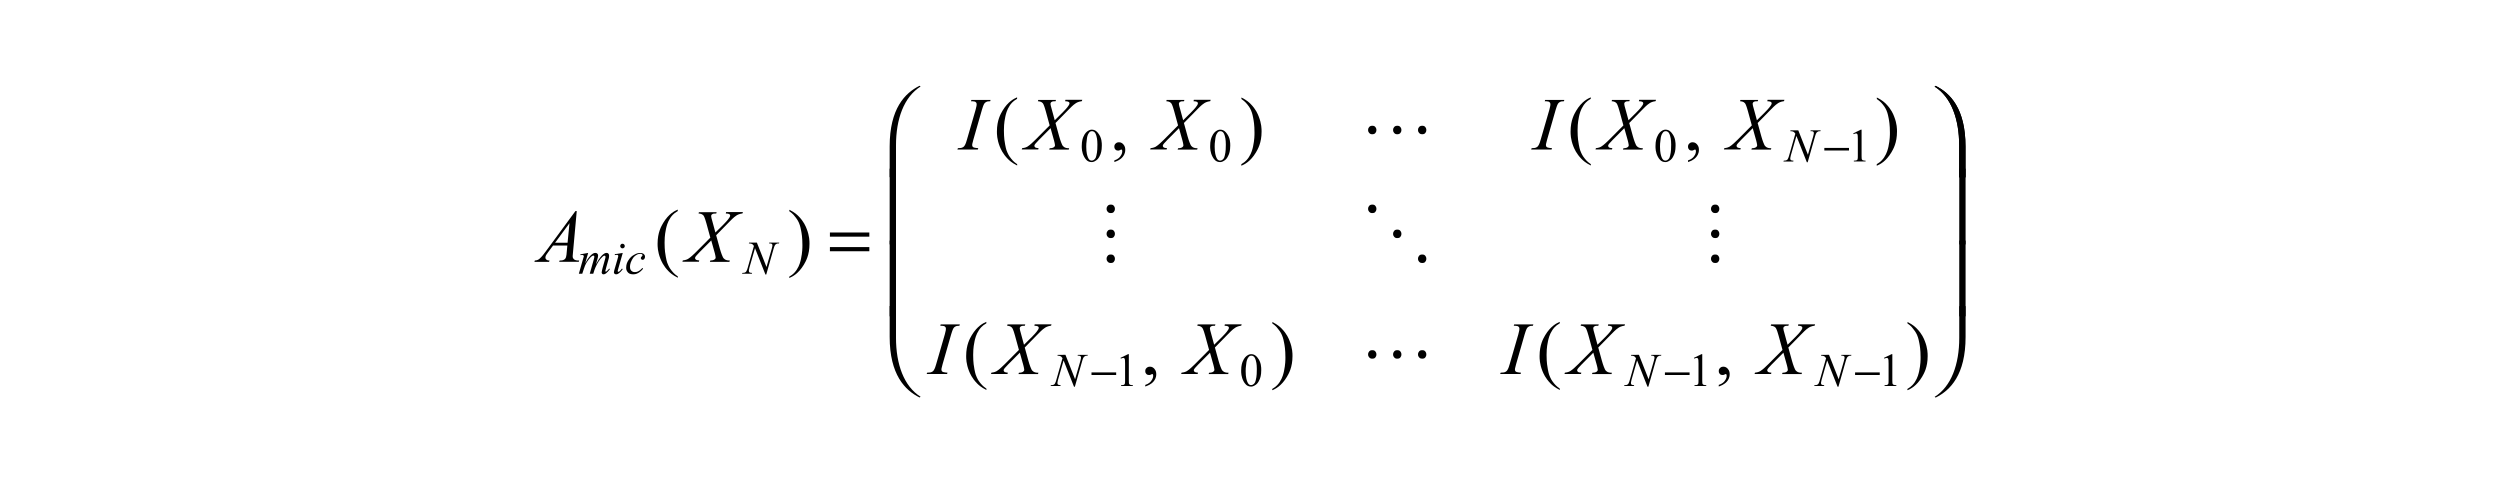 <?xml version="1.0" encoding="utf-8"?>
<!-- Generator: Adobe Illustrator 25.2.3, SVG Export Plug-In . SVG Version: 6.00 Build 0)  -->
<svg version="1.1" id="レイヤー_1" xmlns="http://www.w3.org/2000/svg" xmlns:xlink="http://www.w3.org/1999/xlink" x="0px"
	 y="0px" viewBox="0 0 300 58" style="enable-background:new 0 0 300 58;" xml:space="preserve">
<g>
	<path d="M68.34,26.78l-1.73,2.35h1.5L68.34,26.78z M69.21,25.32l-0.45,4.96c-0.04,0.35-0.04,0.42-0.04,0.46
		c0,0.18,0.04,0.24,0.07,0.27c0.08,0.13,0.18,0.17,0.23,0.19c0.14,0.06,0.37,0.06,0.48,0.06l-0.05,0.16H67.1l0.05-0.16h0.1
		c0.29,0,0.41-0.08,0.47-0.12c0.13-0.08,0.17-0.21,0.2-0.28c0.05-0.14,0.08-0.47,0.09-0.64l0.07-0.76h-1.71l-0.61,0.82
		c-0.21,0.28-0.24,0.36-0.26,0.4c-0.05,0.12-0.05,0.19-0.05,0.23c0,0.14,0.08,0.21,0.11,0.24c0.11,0.1,0.29,0.11,0.38,0.11
		l-0.05,0.16h-1.76l0.05-0.16c0.33-0.01,0.49-0.15,0.57-0.22c0.25-0.2,0.58-0.65,0.74-0.87l3.56-4.84H69.21z"/>
	<path d="M87.13,25.45h2.02l-0.05,0.16c-0.43,0.06-0.64,0.19-0.74,0.26c-0.32,0.2-0.68,0.59-0.87,0.78l-1.55,1.58l0.44,1.6
		c0.06,0.23,0.17,0.55,0.23,0.71c0.11,0.31,0.18,0.39,0.21,0.44c0.11,0.13,0.21,0.17,0.27,0.2c0.16,0.07,0.38,0.08,0.49,0.08
		l-0.05,0.16h-2.34l0.05-0.16c0.36-0.01,0.47-0.1,0.52-0.14c0.12-0.09,0.12-0.18,0.12-0.23c0-0.12-0.08-0.4-0.11-0.54l-0.42-1.5
		l-1.4,1.41c-0.41,0.42-0.46,0.51-0.49,0.55c-0.05,0.08-0.05,0.13-0.05,0.15c0,0.13,0.09,0.19,0.13,0.22
		c0.06,0.04,0.27,0.06,0.37,0.07l-0.04,0.16h-1.98l0.05-0.16c0.37-0.04,0.53-0.13,0.61-0.17c0.35-0.21,0.75-0.62,0.96-0.82
		l1.73-1.74l-0.47-1.72c-0.22-0.79-0.32-0.91-0.38-0.97c-0.16-0.18-0.43-0.2-0.56-0.21l0.04-0.16h2.13l-0.05,0.16
		c-0.29,0-0.36,0.02-0.4,0.04c-0.1,0.04-0.14,0.09-0.16,0.11c-0.05,0.08-0.05,0.14-0.05,0.17c0,0.11,0.07,0.36,0.11,0.49l0.4,1.47
		l0.94-0.93c0.55-0.55,0.69-0.78,0.76-0.89c0.07-0.12,0.07-0.18,0.07-0.21c0-0.1-0.06-0.14-0.08-0.16
		c-0.12-0.08-0.34-0.09-0.44-0.09L87.13,25.45z"/>
	<path d="M117.39,17.78l-0.05,0.16h-2.45l0.06-0.16c0.37-0.01,0.45-0.04,0.49-0.06c0.19-0.07,0.25-0.16,0.29-0.21
		c0.15-0.21,0.25-0.56,0.3-0.74l1.04-3.59c0.13-0.45,0.13-0.6,0.13-0.68c0-0.11-0.04-0.17-0.06-0.19c-0.06-0.08-0.13-0.11-0.17-0.12
		c-0.12-0.04-0.34-0.04-0.45-0.04l0.05-0.16h2.3l-0.05,0.16c-0.28,0-0.37,0.04-0.42,0.06c-0.2,0.09-0.27,0.2-0.3,0.25
		c-0.1,0.16-0.21,0.53-0.27,0.72l-1.03,3.59c-0.14,0.5-0.14,0.59-0.14,0.63c0,0.11,0.04,0.16,0.05,0.19
		c0.05,0.08,0.14,0.1,0.18,0.12C117.01,17.75,117.26,17.77,117.39,17.78z"/>
	<path d="M127.85,11.98h2.02l-0.05,0.16c-0.43,0.06-0.64,0.19-0.74,0.26c-0.32,0.2-0.68,0.59-0.87,0.78l-1.55,1.58l0.44,1.6
		c0.06,0.23,0.17,0.55,0.23,0.71c0.11,0.31,0.18,0.39,0.21,0.44c0.11,0.13,0.21,0.17,0.27,0.2c0.16,0.07,0.38,0.08,0.49,0.08
		l-0.05,0.16h-2.34l0.05-0.16c0.36-0.01,0.47-0.1,0.52-0.14c0.12-0.09,0.12-0.18,0.12-0.23c0-0.12-0.08-0.4-0.11-0.54l-0.42-1.5
		l-1.4,1.41c-0.41,0.42-0.46,0.51-0.49,0.55c-0.05,0.08-0.05,0.13-0.05,0.15c0,0.13,0.09,0.19,0.13,0.22
		c0.06,0.04,0.27,0.06,0.37,0.07l-0.04,0.16h-1.98l0.05-0.16c0.37-0.04,0.53-0.13,0.61-0.17c0.35-0.21,0.75-0.62,0.96-0.82
		l1.73-1.74l-0.47-1.72c-0.22-0.79-0.32-0.91-0.38-0.97c-0.16-0.18-0.43-0.2-0.56-0.21l0.04-0.16h2.13l-0.05,0.16
		c-0.29,0-0.36,0.02-0.4,0.04c-0.1,0.04-0.14,0.09-0.16,0.11c-0.05,0.08-0.05,0.14-0.05,0.17c0,0.11,0.07,0.36,0.11,0.49l0.4,1.47
		l0.94-0.93c0.55-0.55,0.69-0.78,0.76-0.89c0.07-0.12,0.07-0.18,0.07-0.21c0-0.1-0.06-0.14-0.08-0.16
		c-0.12-0.08-0.34-0.09-0.44-0.09L127.85,11.98z"/>
	<path d="M143.26,11.98h2.02l-0.05,0.16c-0.43,0.06-0.64,0.19-0.74,0.26c-0.32,0.2-0.68,0.59-0.87,0.78l-1.55,1.58l0.44,1.6
		c0.06,0.23,0.17,0.55,0.23,0.71c0.11,0.31,0.18,0.39,0.21,0.44c0.11,0.13,0.21,0.17,0.27,0.2c0.16,0.07,0.38,0.08,0.49,0.08
		l-0.05,0.16h-2.34l0.05-0.16c0.36-0.01,0.47-0.1,0.52-0.14c0.12-0.09,0.12-0.18,0.12-0.23c0-0.12-0.08-0.4-0.11-0.54l-0.42-1.5
		l-1.4,1.41c-0.41,0.42-0.46,0.51-0.49,0.55c-0.05,0.08-0.05,0.13-0.05,0.15c0,0.13,0.09,0.19,0.13,0.22
		c0.06,0.04,0.27,0.06,0.37,0.07l-0.04,0.16h-1.98l0.05-0.16c0.37-0.04,0.53-0.13,0.61-0.17c0.35-0.21,0.75-0.62,0.96-0.82
		l1.73-1.74l-0.47-1.72c-0.22-0.79-0.32-0.91-0.38-0.97c-0.16-0.18-0.43-0.2-0.56-0.21l0.04-0.16h2.13l-0.05,0.16
		c-0.29,0-0.36,0.02-0.4,0.04c-0.1,0.04-0.14,0.09-0.16,0.11c-0.05,0.08-0.05,0.14-0.05,0.17c0,0.11,0.07,0.36,0.11,0.49l0.4,1.47
		l0.94-0.93c0.55-0.55,0.69-0.78,0.76-0.89c0.07-0.12,0.07-0.18,0.07-0.21c0-0.1-0.06-0.14-0.08-0.16
		c-0.12-0.08-0.34-0.09-0.44-0.09L143.26,11.98z"/>
	<path d="M186.24,17.78l-0.05,0.16h-2.45l0.06-0.16c0.37-0.01,0.45-0.04,0.49-0.06c0.19-0.07,0.25-0.16,0.29-0.21
		c0.15-0.21,0.25-0.56,0.3-0.74l1.04-3.59c0.13-0.45,0.13-0.6,0.13-0.68c0-0.11-0.04-0.17-0.06-0.19c-0.06-0.08-0.13-0.11-0.17-0.12
		c-0.12-0.04-0.34-0.04-0.45-0.04l0.05-0.16h2.3l-0.05,0.16c-0.28,0-0.37,0.04-0.42,0.06c-0.2,0.09-0.27,0.2-0.3,0.25
		c-0.1,0.16-0.21,0.53-0.27,0.72l-1.03,3.59c-0.14,0.5-0.14,0.59-0.14,0.63c0,0.11,0.04,0.16,0.05,0.19
		c0.05,0.08,0.14,0.1,0.18,0.12C185.85,17.75,186.11,17.77,186.24,17.78z"/>
	<path d="M196.7,11.98h2.02l-0.05,0.16c-0.43,0.06-0.64,0.19-0.74,0.26c-0.32,0.2-0.68,0.59-0.87,0.78l-1.55,1.58l0.44,1.6
		c0.06,0.23,0.17,0.55,0.23,0.71c0.11,0.31,0.18,0.39,0.21,0.44c0.11,0.13,0.21,0.17,0.27,0.2c0.16,0.07,0.38,0.08,0.49,0.08
		l-0.05,0.16h-2.34l0.05-0.16c0.36-0.01,0.47-0.1,0.52-0.14c0.12-0.09,0.12-0.18,0.12-0.23c0-0.12-0.08-0.4-0.11-0.54l-0.42-1.5
		l-1.4,1.41c-0.41,0.42-0.46,0.51-0.49,0.55c-0.05,0.08-0.05,0.13-0.05,0.15c0,0.13,0.09,0.19,0.13,0.22
		c0.06,0.04,0.27,0.06,0.37,0.07l-0.04,0.16h-1.98l0.05-0.16c0.37-0.04,0.53-0.13,0.61-0.17c0.35-0.21,0.75-0.62,0.96-0.82
		l1.73-1.74l-0.47-1.72c-0.22-0.79-0.32-0.91-0.38-0.97c-0.16-0.18-0.43-0.2-0.56-0.21l0.04-0.16h2.13l-0.05,0.16
		c-0.29,0-0.36,0.02-0.4,0.04c-0.1,0.04-0.14,0.09-0.16,0.11c-0.05,0.08-0.05,0.14-0.05,0.17c0,0.11,0.07,0.36,0.11,0.49l0.4,1.47
		l0.94-0.93c0.55-0.55,0.69-0.78,0.76-0.89c0.07-0.12,0.07-0.18,0.07-0.21c0-0.1-0.06-0.14-0.08-0.16
		c-0.12-0.08-0.34-0.09-0.44-0.09L196.7,11.98z"/>
	<path d="M212.11,11.98h2.02l-0.05,0.16c-0.43,0.06-0.64,0.19-0.74,0.26c-0.32,0.2-0.68,0.59-0.87,0.78l-1.55,1.58l0.44,1.6
		c0.06,0.23,0.17,0.55,0.23,0.71c0.11,0.31,0.18,0.39,0.21,0.44c0.11,0.13,0.21,0.17,0.27,0.2c0.16,0.07,0.38,0.08,0.49,0.08
		l-0.05,0.16h-2.34l0.05-0.16c0.36-0.01,0.47-0.1,0.52-0.14c0.12-0.09,0.12-0.18,0.12-0.23c0-0.12-0.08-0.4-0.11-0.54l-0.42-1.5
		l-1.4,1.41c-0.41,0.42-0.46,0.51-0.49,0.55c-0.05,0.08-0.05,0.13-0.05,0.15c0,0.13,0.09,0.19,0.13,0.22
		c0.06,0.04,0.27,0.06,0.37,0.07l-0.04,0.16h-1.98l0.05-0.16c0.37-0.04,0.53-0.13,0.61-0.17c0.35-0.21,0.75-0.62,0.96-0.82
		l1.73-1.74l-0.47-1.72c-0.22-0.79-0.32-0.91-0.38-0.97c-0.16-0.18-0.43-0.2-0.56-0.21l0.04-0.16h2.13l-0.05,0.16
		c-0.29,0-0.36,0.02-0.4,0.04c-0.1,0.04-0.14,0.09-0.16,0.11c-0.05,0.08-0.05,0.14-0.05,0.17c0,0.11,0.07,0.36,0.11,0.49l0.4,1.47
		l0.94-0.93c0.55-0.55,0.69-0.78,0.76-0.89c0.07-0.12,0.07-0.18,0.07-0.21c0-0.1-0.06-0.14-0.08-0.16
		c-0.12-0.08-0.34-0.09-0.44-0.09L212.11,11.98z"/>
	<path d="M113.7,44.72l-0.05,0.16h-2.45l0.06-0.16c0.37-0.01,0.45-0.04,0.49-0.06c0.19-0.07,0.25-0.16,0.29-0.21
		c0.15-0.21,0.25-0.56,0.3-0.74l1.04-3.59c0.13-0.45,0.13-0.6,0.13-0.68c0-0.11-0.04-0.17-0.06-0.19c-0.06-0.08-0.13-0.11-0.17-0.12
		c-0.12-0.04-0.34-0.04-0.45-0.04l0.05-0.16h2.3l-0.05,0.16c-0.28,0-0.37,0.04-0.42,0.06c-0.2,0.09-0.27,0.2-0.3,0.25
		c-0.1,0.16-0.21,0.53-0.27,0.72l-1.03,3.59c-0.14,0.5-0.14,0.59-0.14,0.63c0,0.11,0.04,0.16,0.05,0.19
		c0.05,0.08,0.14,0.1,0.18,0.12C113.32,44.69,113.57,44.71,113.7,44.72z"/>
	<path d="M124.16,38.92h2.02l-0.05,0.16c-0.43,0.06-0.64,0.19-0.74,0.26c-0.32,0.2-0.68,0.59-0.87,0.78l-1.55,1.58l0.44,1.6
		c0.06,0.23,0.17,0.55,0.23,0.71c0.11,0.31,0.18,0.39,0.21,0.44c0.11,0.13,0.21,0.17,0.27,0.2c0.16,0.07,0.38,0.08,0.49,0.08
		l-0.05,0.16h-2.34l0.05-0.16c0.36-0.01,0.47-0.1,0.52-0.14c0.12-0.09,0.12-0.18,0.12-0.23c0-0.12-0.08-0.4-0.11-0.54l-0.42-1.5
		l-1.4,1.41c-0.41,0.42-0.46,0.51-0.49,0.55c-0.05,0.08-0.05,0.13-0.05,0.15c0,0.13,0.09,0.19,0.13,0.22
		c0.06,0.04,0.27,0.06,0.37,0.07l-0.04,0.16h-1.98l0.05-0.16c0.37-0.04,0.53-0.13,0.61-0.17c0.35-0.21,0.75-0.62,0.96-0.82
		l1.73-1.74l-0.47-1.72c-0.22-0.79-0.32-0.91-0.38-0.97c-0.16-0.18-0.43-0.2-0.56-0.21l0.04-0.16h2.13l-0.05,0.16
		c-0.29,0-0.36,0.02-0.4,0.04c-0.1,0.04-0.14,0.09-0.16,0.11c-0.05,0.08-0.05,0.14-0.05,0.17c0,0.11,0.07,0.36,0.11,0.49l0.4,1.47
		l0.94-0.93c0.55-0.55,0.69-0.78,0.76-0.89c0.07-0.12,0.07-0.18,0.07-0.21c0-0.1-0.06-0.14-0.08-0.16
		c-0.12-0.08-0.34-0.09-0.44-0.09L124.16,38.92z"/>
	<path d="M146.98,38.92h2.02l-0.05,0.16c-0.43,0.06-0.64,0.19-0.74,0.26c-0.32,0.2-0.68,0.59-0.87,0.78l-1.55,1.58l0.44,1.6
		c0.06,0.23,0.17,0.55,0.23,0.71c0.11,0.31,0.18,0.39,0.21,0.44c0.11,0.13,0.21,0.17,0.27,0.2c0.16,0.07,0.38,0.08,0.49,0.08
		l-0.05,0.16h-2.34l0.05-0.16c0.36-0.01,0.47-0.1,0.52-0.14c0.12-0.09,0.12-0.18,0.12-0.23c0-0.12-0.08-0.4-0.11-0.54l-0.42-1.5
		l-1.4,1.41c-0.41,0.42-0.46,0.51-0.49,0.55c-0.05,0.08-0.05,0.13-0.05,0.15c0,0.13,0.09,0.19,0.13,0.22
		c0.06,0.04,0.27,0.06,0.37,0.07l-0.04,0.16h-1.98l0.05-0.16c0.37-0.04,0.53-0.13,0.61-0.17c0.35-0.21,0.75-0.62,0.96-0.82
		l1.73-1.74l-0.47-1.72c-0.22-0.79-0.32-0.91-0.38-0.97c-0.16-0.18-0.43-0.2-0.56-0.21l0.04-0.16h2.13l-0.05,0.16
		c-0.29,0-0.36,0.02-0.4,0.04c-0.1,0.04-0.14,0.09-0.16,0.11c-0.05,0.08-0.05,0.14-0.05,0.17c0,0.11,0.07,0.36,0.11,0.49l0.4,1.47
		l0.94-0.93c0.55-0.55,0.69-0.78,0.76-0.89c0.07-0.12,0.07-0.18,0.07-0.21c0-0.1-0.06-0.14-0.08-0.16
		c-0.12-0.08-0.34-0.09-0.44-0.09L146.98,38.92z"/>
	<path d="M182.52,44.72l-0.05,0.16h-2.45l0.06-0.16c0.37-0.01,0.45-0.04,0.49-0.06c0.19-0.07,0.25-0.16,0.29-0.21
		c0.15-0.21,0.25-0.56,0.3-0.74l1.04-3.59c0.13-0.45,0.13-0.6,0.13-0.68c0-0.11-0.04-0.17-0.06-0.19c-0.06-0.08-0.13-0.11-0.17-0.12
		c-0.12-0.04-0.34-0.04-0.45-0.04l0.05-0.16h2.3l-0.05,0.16c-0.28,0-0.37,0.04-0.42,0.06c-0.2,0.09-0.27,0.2-0.3,0.25
		c-0.1,0.16-0.21,0.53-0.27,0.72l-1.03,3.59c-0.14,0.5-0.14,0.59-0.14,0.63c0,0.11,0.04,0.16,0.05,0.19
		c0.05,0.08,0.14,0.1,0.18,0.12C182.13,44.69,182.39,44.71,182.52,44.72z"/>
	<path d="M192.98,38.92H195l-0.05,0.16c-0.43,0.06-0.64,0.19-0.74,0.26c-0.32,0.2-0.68,0.59-0.87,0.78l-1.55,1.58l0.44,1.6
		c0.06,0.23,0.17,0.55,0.23,0.71c0.11,0.31,0.18,0.39,0.21,0.44c0.11,0.13,0.21,0.17,0.27,0.2c0.16,0.07,0.38,0.08,0.49,0.08
		l-0.05,0.16h-2.34l0.05-0.16c0.36-0.01,0.47-0.1,0.52-0.14c0.12-0.09,0.12-0.18,0.12-0.23c0-0.12-0.08-0.4-0.11-0.54l-0.42-1.5
		l-1.4,1.41c-0.41,0.42-0.46,0.51-0.49,0.55c-0.05,0.08-0.05,0.13-0.05,0.15c0,0.13,0.09,0.19,0.13,0.22
		c0.06,0.04,0.27,0.06,0.37,0.07l-0.04,0.16h-1.98l0.05-0.16c0.37-0.04,0.53-0.13,0.61-0.17c0.35-0.21,0.75-0.62,0.96-0.82
		l1.73-1.74l-0.47-1.72c-0.22-0.79-0.32-0.91-0.38-0.97c-0.16-0.18-0.43-0.2-0.56-0.21l0.04-0.16h2.13l-0.05,0.16
		c-0.29,0-0.36,0.02-0.4,0.04c-0.1,0.04-0.14,0.09-0.16,0.11c-0.05,0.08-0.05,0.14-0.05,0.17c0,0.11,0.07,0.36,0.11,0.49l0.4,1.47
		l0.94-0.93c0.55-0.55,0.69-0.78,0.76-0.89c0.07-0.12,0.07-0.18,0.07-0.21c0-0.1-0.06-0.14-0.08-0.16
		c-0.12-0.08-0.34-0.09-0.44-0.09L192.98,38.92z"/>
	<path d="M215.79,38.92h2.02l-0.05,0.16c-0.43,0.06-0.64,0.19-0.74,0.26c-0.32,0.2-0.68,0.59-0.87,0.78l-1.55,1.58l0.44,1.6
		c0.06,0.23,0.17,0.55,0.23,0.71c0.11,0.31,0.18,0.39,0.21,0.44c0.11,0.13,0.21,0.17,0.27,0.2c0.16,0.07,0.38,0.08,0.49,0.08
		l-0.05,0.16h-2.34l0.05-0.16c0.36-0.01,0.47-0.1,0.52-0.14c0.12-0.09,0.12-0.18,0.12-0.23c0-0.12-0.08-0.4-0.11-0.54l-0.42-1.5
		l-1.4,1.41c-0.41,0.42-0.46,0.51-0.49,0.55c-0.05,0.08-0.05,0.13-0.05,0.15c0,0.13,0.09,0.19,0.13,0.22
		c0.06,0.04,0.27,0.06,0.37,0.07l-0.04,0.16h-1.98l0.05-0.16c0.37-0.04,0.53-0.13,0.61-0.17c0.35-0.21,0.75-0.62,0.96-0.82
		l1.73-1.74l-0.47-1.72c-0.22-0.79-0.32-0.91-0.38-0.97c-0.16-0.18-0.43-0.2-0.56-0.21l0.04-0.16h2.13l-0.05,0.16
		c-0.29,0-0.36,0.02-0.4,0.04c-0.1,0.04-0.14,0.09-0.16,0.11c-0.05,0.08-0.05,0.14-0.05,0.17c0,0.11,0.07,0.36,0.11,0.49l0.4,1.47
		l0.94-0.93c0.55-0.55,0.69-0.78,0.76-0.89c0.07-0.12,0.07-0.18,0.07-0.21c0-0.1-0.06-0.14-0.08-0.16
		c-0.12-0.08-0.34-0.09-0.44-0.09L215.79,38.92z"/>
	<path d="M70.58,30.35l-0.36,1.25c0.24-0.44,0.35-0.59,0.41-0.66c0.26-0.34,0.43-0.45,0.51-0.5c0.15-0.09,0.25-0.09,0.31-0.09
		c0.14,0,0.2,0.06,0.23,0.09c0.09,0.09,0.09,0.18,0.09,0.23c0,0.14-0.04,0.28-0.06,0.35l-0.2,0.7c0.45-0.84,0.72-1.07,0.85-1.18
		c0.22-0.19,0.37-0.19,0.44-0.19c0.13,0,0.18,0.06,0.21,0.09c0.08,0.09,0.08,0.21,0.08,0.27c0,0.16-0.03,0.28-0.05,0.34l-0.3,1.07
		c-0.1,0.35-0.1,0.38-0.1,0.39c0,0.04,0.02,0.06,0.02,0.07c0.02,0.02,0.03,0.02,0.04,0.02c0.03,0,0.07-0.03,0.1-0.05
		c0.16-0.12,0.25-0.25,0.3-0.32l0.09,0.06c-0.07,0.11-0.19,0.24-0.24,0.3c-0.18,0.19-0.26,0.24-0.3,0.26
		c-0.12,0.07-0.19,0.07-0.23,0.07c-0.1,0-0.14-0.04-0.16-0.07c-0.06-0.07-0.06-0.13-0.06-0.16c0-0.13,0.08-0.4,0.11-0.53l0.25-0.89
		c0.09-0.31,0.09-0.33,0.09-0.34c0.01-0.05,0.01-0.09,0.01-0.1c0-0.07-0.02-0.09-0.03-0.11c-0.03-0.04-0.06-0.04-0.07-0.04
		c-0.12,0-0.2,0.08-0.25,0.12c-0.38,0.35-0.6,0.77-0.71,0.98c-0.22,0.42-0.35,0.85-0.41,1.07h-0.42l0.47-1.67
		c0.08-0.27,0.08-0.33,0.08-0.36c0-0.07-0.02-0.1-0.03-0.11c-0.03-0.04-0.06-0.04-0.07-0.04c-0.09,0-0.16,0.04-0.19,0.07
		c-0.17,0.11-0.34,0.34-0.43,0.46c-0.26,0.35-0.36,0.57-0.4,0.68c-0.07,0.15-0.24,0.7-0.33,0.97h-0.41l0.51-1.79l0.07-0.23
		c0.02-0.05,0.02-0.07,0.02-0.08c0-0.06-0.04-0.09-0.06-0.11c-0.06-0.05-0.11-0.05-0.14-0.05c-0.04,0-0.14,0.02-0.2,0.03l-0.02-0.1
		L70.58,30.35z"/>
	<path d="M74.73,30.35l-0.55,1.94c-0.06,0.2-0.06,0.22-0.06,0.23c0,0.04,0.02,0.06,0.03,0.07c0.03,0.03,0.05,0.03,0.06,0.03
		c0.04,0,0.08-0.03,0.1-0.04c0.16-0.12,0.26-0.28,0.32-0.35l0.1,0.06c-0.19,0.29-0.36,0.42-0.44,0.48c-0.19,0.15-0.3,0.15-0.36,0.15
		c-0.11,0-0.16-0.05-0.19-0.07c-0.07-0.07-0.07-0.14-0.07-0.17c0-0.1,0.05-0.26,0.07-0.34l0.36-1.24c0.09-0.3,0.09-0.36,0.09-0.38
		c0-0.06-0.03-0.09-0.04-0.1c-0.04-0.04-0.09-0.04-0.12-0.04c-0.06,0-0.19,0.02-0.25,0.03V30.5L74.73,30.35z M74.69,29.25
		c0.12,0,0.17,0.05,0.2,0.08c0.08,0.08,0.08,0.16,0.08,0.2c0,0.11-0.05,0.17-0.08,0.19c-0.08,0.08-0.16,0.08-0.19,0.08
		c-0.11,0-0.17-0.05-0.19-0.08c-0.08-0.08-0.08-0.16-0.08-0.19c0-0.12,0.05-0.17,0.08-0.2C74.57,29.25,74.65,29.25,74.69,29.25z"/>
	<path d="M77.17,32.25c-0.29,0.35-0.48,0.45-0.58,0.51c-0.29,0.16-0.51,0.16-0.62,0.16c-0.39,0-0.54-0.15-0.61-0.22
		c-0.22-0.22-0.22-0.47-0.22-0.59c0-0.42,0.16-0.7,0.24-0.83c0.24-0.41,0.5-0.58,0.64-0.66c0.4-0.26,0.66-0.26,0.78-0.26
		c0.3,0,0.4,0.08,0.45,0.13c0.15,0.13,0.15,0.25,0.15,0.31c0,0.17-0.07,0.25-0.1,0.29c-0.08,0.09-0.15,0.09-0.19,0.09
		c-0.09,0-0.12-0.04-0.14-0.06C76.9,31.06,76.9,31,76.9,30.98c0-0.05,0.01-0.08,0.02-0.1c0.02-0.04,0.06-0.09,0.09-0.11
		c0.06-0.06,0.07-0.08,0.08-0.09c0.01-0.03,0.01-0.05,0.01-0.06c0-0.06-0.03-0.08-0.05-0.1c-0.08-0.06-0.18-0.06-0.23-0.06
		c-0.27,0-0.45,0.13-0.54,0.19c-0.27,0.19-0.39,0.42-0.45,0.54c-0.23,0.43-0.23,0.71-0.23,0.85c0,0.28,0.11,0.39,0.16,0.45
		c0.16,0.16,0.34,0.16,0.44,0.16c0.21,0,0.35-0.07,0.42-0.11c0.21-0.11,0.38-0.29,0.47-0.39L77.17,32.25z"/>
	<path d="M90.82,29.1l1.16,2.94l0.63-2.19c0.08-0.27,0.08-0.37,0.08-0.42c0-0.1-0.05-0.14-0.07-0.16c-0.07-0.06-0.2-0.06-0.27-0.06
		c-0.03,0-0.06,0-0.07,0l0.03-0.1h1.2l-0.03,0.1c-0.19,0-0.25,0.02-0.28,0.04c-0.13,0.06-0.17,0.12-0.19,0.15
		c-0.09,0.13-0.15,0.35-0.18,0.45l-0.88,3.09h-0.1l-1.25-3.16l-0.67,2.33c-0.07,0.27-0.07,0.36-0.07,0.41c0,0.1,0.05,0.14,0.07,0.16
		c0.07,0.05,0.24,0.07,0.32,0.07l-0.03,0.1h-1.18l0.04-0.1c0.22-0.01,0.27-0.03,0.3-0.04c0.11-0.05,0.15-0.1,0.17-0.13
		c0.08-0.12,0.15-0.35,0.18-0.47l0.74-2.6c-0.11-0.17-0.19-0.21-0.23-0.23c-0.12-0.06-0.3-0.07-0.38-0.07l0.03-0.1H90.82z"/>
	<path d="M215.79,15.63l1.16,2.94l0.63-2.19c0.08-0.27,0.08-0.37,0.08-0.42c0-0.1-0.05-0.14-0.07-0.16
		c-0.07-0.06-0.2-0.06-0.27-0.06c-0.03,0-0.06,0-0.07,0l0.03-0.1h1.2l-0.03,0.1c-0.19,0-0.25,0.02-0.28,0.04
		c-0.13,0.06-0.17,0.12-0.19,0.15c-0.09,0.13-0.15,0.35-0.18,0.45l-0.88,3.09h-0.1l-1.25-3.16l-0.67,2.33
		c-0.07,0.27-0.07,0.36-0.07,0.41c0,0.1,0.05,0.14,0.07,0.16c0.07,0.05,0.24,0.07,0.32,0.07l-0.03,0.1h-1.18l0.04-0.1
		c0.22-0.01,0.27-0.03,0.3-0.04c0.11-0.05,0.15-0.1,0.17-0.13c0.08-0.12,0.15-0.35,0.18-0.47l0.74-2.6
		c-0.11-0.17-0.19-0.21-0.23-0.23c-0.12-0.06-0.3-0.07-0.38-0.07l0.03-0.1H215.79z"/>
	<path d="M127.85,42.57l1.16,2.94l0.63-2.19c0.08-0.27,0.08-0.37,0.08-0.42c0-0.1-0.05-0.14-0.07-0.16
		c-0.07-0.06-0.2-0.06-0.27-0.06c-0.03,0-0.06,0-0.07,0l0.03-0.1h1.2l-0.03,0.1c-0.19,0-0.25,0.02-0.28,0.04
		c-0.13,0.06-0.17,0.12-0.19,0.15c-0.09,0.13-0.15,0.35-0.18,0.45l-0.88,3.09h-0.1l-1.25-3.16l-0.67,2.33
		c-0.07,0.27-0.07,0.36-0.07,0.41c0,0.1,0.05,0.14,0.07,0.16c0.07,0.05,0.24,0.07,0.32,0.07l-0.03,0.1h-1.18l0.04-0.1
		c0.22-0.01,0.27-0.03,0.3-0.04c0.11-0.05,0.15-0.1,0.17-0.13c0.08-0.12,0.15-0.35,0.18-0.47l0.74-2.6
		c-0.11-0.17-0.19-0.21-0.23-0.23c-0.12-0.06-0.3-0.07-0.38-0.07l0.03-0.1H127.85z"/>
	<path d="M196.67,42.57l1.16,2.94l0.63-2.19c0.08-0.27,0.08-0.37,0.08-0.42c0-0.1-0.05-0.14-0.07-0.16
		c-0.07-0.06-0.2-0.06-0.27-0.06c-0.03,0-0.06,0-0.07,0l0.03-0.1h1.2l-0.03,0.1c-0.19,0-0.25,0.02-0.28,0.04
		c-0.13,0.06-0.17,0.12-0.19,0.15c-0.09,0.13-0.15,0.35-0.18,0.45l-0.88,3.09h-0.1l-1.25-3.16l-0.67,2.33
		c-0.07,0.27-0.07,0.36-0.07,0.41c0,0.1,0.05,0.14,0.07,0.16c0.07,0.05,0.24,0.07,0.32,0.07l-0.03,0.1h-1.18l0.04-0.1
		c0.22-0.01,0.27-0.03,0.3-0.04c0.11-0.05,0.15-0.1,0.17-0.13c0.08-0.12,0.15-0.35,0.18-0.47l0.74-2.6
		c-0.11-0.17-0.19-0.21-0.23-0.23c-0.12-0.06-0.3-0.07-0.38-0.07l0.03-0.1H196.67z"/>
	<path d="M219.48,42.57l1.16,2.94l0.63-2.19c0.08-0.27,0.08-0.37,0.08-0.42c0-0.1-0.05-0.14-0.07-0.16
		c-0.07-0.06-0.2-0.06-0.27-0.06c-0.03,0-0.06,0-0.07,0l0.03-0.1h1.2l-0.03,0.1c-0.19,0-0.25,0.02-0.28,0.04
		c-0.13,0.06-0.17,0.12-0.19,0.15c-0.09,0.13-0.15,0.35-0.18,0.45l-0.88,3.09h-0.1l-1.25-3.16l-0.67,2.33
		c-0.07,0.27-0.07,0.36-0.07,0.41c0,0.1,0.05,0.14,0.07,0.16c0.07,0.05,0.24,0.07,0.32,0.07l-0.03,0.1h-1.18l0.04-0.1
		c0.22-0.01,0.27-0.03,0.3-0.04c0.11-0.05,0.15-0.1,0.17-0.13c0.08-0.12,0.15-0.35,0.18-0.47l0.74-2.6
		c-0.11-0.17-0.19-0.21-0.23-0.23c-0.12-0.06-0.3-0.07-0.38-0.07l0.03-0.1H219.48z"/>
	<path d="M81.34,33.17v0.16c-0.66-0.33-0.96-0.63-1.11-0.78c-0.63-0.64-0.86-1.21-0.98-1.5c-0.34-0.87-0.34-1.49-0.34-1.8
		c0-1.36,0.45-2.11,0.67-2.49c0.67-1.12,1.39-1.45,1.75-1.61v0.18c-0.54,0.3-0.77,0.64-0.89,0.82c-0.35,0.52-0.46,1.05-0.52,1.31
		c-0.17,0.8-0.17,1.37-0.17,1.66c0,0.94,0.1,1.45,0.15,1.71c0.11,0.61,0.22,0.85,0.28,0.97c0.16,0.37,0.35,0.59,0.44,0.71
		C80.9,32.87,81.19,33.07,81.34,33.17z"/>
	<path d="M94.72,25.35v-0.18c0.67,0.33,0.96,0.63,1.11,0.78c0.63,0.64,0.86,1.22,0.97,1.51c0.34,0.86,0.34,1.49,0.34,1.8
		c0,1.36-0.45,2.11-0.67,2.49c-0.67,1.12-1.39,1.45-1.76,1.61v-0.16c0.54-0.3,0.77-0.65,0.89-0.82c0.35-0.52,0.46-1.05,0.52-1.31
		c0.17-0.8,0.17-1.37,0.17-1.66c0-0.94-0.1-1.45-0.15-1.71c-0.11-0.61-0.22-0.85-0.27-0.97c-0.16-0.36-0.35-0.59-0.44-0.7
		C95.16,25.65,94.86,25.45,94.72,25.35z"/>
	<path d="M122.06,19.7v0.16c-0.66-0.33-0.96-0.63-1.11-0.78c-0.63-0.64-0.86-1.21-0.98-1.5c-0.34-0.87-0.34-1.49-0.34-1.8
		c0-1.36,0.45-2.11,0.67-2.49c0.67-1.12,1.39-1.45,1.75-1.61v0.18c-0.54,0.3-0.77,0.64-0.89,0.82c-0.35,0.52-0.46,1.05-0.52,1.31
		c-0.17,0.8-0.17,1.37-0.17,1.66c0,0.94,0.1,1.45,0.15,1.71c0.11,0.61,0.22,0.85,0.28,0.97c0.16,0.37,0.35,0.59,0.44,0.71
		C121.61,19.4,121.91,19.6,122.06,19.7z"/>
	<path d="M133.72,19.44v-0.19c0.45-0.15,0.62-0.36,0.7-0.46c0.25-0.31,0.25-0.55,0.25-0.67c0-0.08-0.03-0.12-0.04-0.14
		c-0.03-0.04-0.05-0.04-0.06-0.04c-0.05,0-0.16,0.06-0.21,0.09c-0.08,0.04-0.14,0.04-0.17,0.04c-0.22,0-0.3-0.08-0.34-0.13
		c-0.13-0.13-0.13-0.28-0.13-0.35c0-0.22,0.11-0.32,0.16-0.37c0.16-0.15,0.32-0.15,0.4-0.15c0.29,0,0.44,0.17,0.52,0.25
		c0.23,0.25,0.23,0.53,0.23,0.67c0,0.45-0.21,0.71-0.31,0.84C134.4,19.22,133.94,19.37,133.72,19.44z"/>
	<path d="M148.97,11.88v-0.18c0.67,0.33,0.96,0.63,1.11,0.78c0.63,0.64,0.86,1.22,0.97,1.51c0.34,0.86,0.34,1.49,0.34,1.8
		c0,1.36-0.45,2.11-0.67,2.49c-0.67,1.12-1.39,1.45-1.76,1.61V19.7c0.54-0.3,0.77-0.65,0.89-0.82c0.35-0.52,0.46-1.05,0.52-1.31
		c0.17-0.8,0.17-1.37,0.17-1.66c0-0.94-0.1-1.45-0.15-1.71c-0.11-0.61-0.22-0.85-0.27-0.97c-0.16-0.36-0.35-0.59-0.44-0.7
		C149.41,12.19,149.11,11.98,148.97,11.88z"/>
	<path d="M190.9,19.7v0.16c-0.66-0.33-0.96-0.63-1.11-0.78c-0.63-0.64-0.86-1.21-0.98-1.5c-0.34-0.87-0.34-1.49-0.34-1.8
		c0-1.36,0.45-2.11,0.67-2.49c0.67-1.12,1.39-1.45,1.75-1.61v0.18c-0.54,0.3-0.77,0.64-0.89,0.82c-0.35,0.52-0.46,1.05-0.52,1.31
		c-0.17,0.8-0.17,1.37-0.17,1.66c0,0.94,0.1,1.45,0.15,1.71c0.11,0.61,0.22,0.85,0.28,0.97c0.16,0.37,0.35,0.59,0.44,0.71
		C190.46,19.4,190.75,19.6,190.9,19.7z"/>
	<path d="M202.56,19.44v-0.19c0.45-0.15,0.62-0.36,0.7-0.46c0.25-0.31,0.25-0.55,0.25-0.67c0-0.08-0.03-0.12-0.04-0.14
		c-0.03-0.04-0.05-0.04-0.06-0.04c-0.05,0-0.16,0.06-0.21,0.09c-0.08,0.04-0.14,0.04-0.17,0.04c-0.22,0-0.3-0.08-0.34-0.13
		c-0.13-0.13-0.13-0.28-0.13-0.35c0-0.22,0.11-0.32,0.16-0.37c0.16-0.15,0.32-0.15,0.4-0.15c0.29,0,0.44,0.17,0.52,0.25
		c0.23,0.25,0.23,0.53,0.23,0.67c0,0.45-0.21,0.71-0.31,0.84C203.24,19.22,202.79,19.37,202.56,19.44z"/>
	<path d="M225.22,11.88v-0.18c0.67,0.33,0.96,0.63,1.11,0.78c0.63,0.64,0.86,1.22,0.97,1.51c0.34,0.86,0.34,1.49,0.34,1.8
		c0,1.36-0.45,2.11-0.67,2.49c-0.67,1.12-1.39,1.45-1.76,1.61V19.7c0.54-0.3,0.77-0.65,0.89-0.82c0.35-0.52,0.46-1.05,0.52-1.31
		c0.17-0.8,0.17-1.37,0.17-1.66c0-0.94-0.1-1.45-0.15-1.71c-0.11-0.61-0.22-0.85-0.27-0.97c-0.16-0.36-0.35-0.59-0.44-0.7
		C225.66,12.19,225.36,11.98,225.22,11.88z"/>
	<path d="M118.37,46.64v0.16c-0.66-0.33-0.96-0.63-1.11-0.78c-0.63-0.64-0.86-1.21-0.98-1.5c-0.34-0.87-0.34-1.49-0.34-1.8
		c0-1.36,0.45-2.11,0.67-2.49c0.67-1.12,1.39-1.45,1.75-1.61v0.18c-0.54,0.3-0.77,0.64-0.89,0.82c-0.35,0.52-0.46,1.05-0.52,1.31
		c-0.17,0.8-0.17,1.37-0.17,1.66c0,0.94,0.1,1.45,0.15,1.71c0.11,0.61,0.22,0.85,0.28,0.97c0.16,0.37,0.35,0.59,0.44,0.71
		C117.93,46.33,118.22,46.54,118.37,46.64z"/>
	<path d="M137.43,46.38v-0.19c0.45-0.15,0.62-0.36,0.7-0.46c0.25-0.31,0.25-0.55,0.25-0.67c0-0.08-0.03-0.12-0.04-0.14
		c-0.03-0.04-0.05-0.04-0.06-0.04c-0.05,0-0.16,0.06-0.21,0.09C137.99,45,137.93,45,137.9,45c-0.22,0-0.3-0.08-0.34-0.13
		c-0.13-0.13-0.13-0.28-0.13-0.35c0-0.22,0.11-0.32,0.16-0.37C137.76,44,137.92,44,138,44c0.29,0,0.44,0.17,0.52,0.25
		c0.23,0.25,0.23,0.53,0.23,0.67c0,0.45-0.21,0.71-0.31,0.84C138.12,46.15,137.66,46.3,137.43,46.38z"/>
	<path d="M152.68,38.82v-0.18c0.67,0.33,0.96,0.63,1.11,0.78c0.63,0.64,0.86,1.22,0.97,1.51c0.34,0.86,0.34,1.49,0.34,1.8
		c0,1.36-0.45,2.11-0.67,2.49c-0.67,1.12-1.39,1.45-1.76,1.61v-0.16c0.54-0.3,0.77-0.65,0.89-0.82c0.35-0.52,0.46-1.05,0.52-1.31
		c0.17-0.8,0.17-1.37,0.17-1.66c0-0.94-0.1-1.45-0.15-1.71c-0.11-0.61-0.22-0.85-0.27-0.97c-0.16-0.36-0.35-0.59-0.44-0.7
		C153.13,39.12,152.83,38.92,152.68,38.82z"/>
	<path d="M187.18,46.64v0.16c-0.66-0.33-0.96-0.63-1.11-0.78c-0.63-0.64-0.86-1.21-0.98-1.5c-0.34-0.87-0.34-1.49-0.34-1.8
		c0-1.36,0.45-2.11,0.67-2.49c0.67-1.12,1.39-1.45,1.75-1.61v0.18c-0.54,0.3-0.77,0.64-0.89,0.82c-0.35,0.52-0.46,1.05-0.52,1.31
		c-0.17,0.8-0.17,1.37-0.17,1.66c0,0.94,0.1,1.45,0.15,1.71c0.11,0.61,0.22,0.85,0.28,0.97c0.16,0.37,0.35,0.59,0.44,0.71
		C186.74,46.33,187.04,46.54,187.18,46.64z"/>
	<path d="M206.25,46.38v-0.19c0.45-0.15,0.62-0.36,0.7-0.46c0.25-0.31,0.25-0.55,0.25-0.67c0-0.08-0.03-0.12-0.04-0.14
		c-0.03-0.04-0.05-0.04-0.06-0.04c-0.05,0-0.16,0.06-0.21,0.09C206.8,45,206.75,45,206.72,45c-0.22,0-0.3-0.08-0.34-0.13
		c-0.13-0.13-0.13-0.28-0.13-0.35c0-0.22,0.11-0.32,0.16-0.37c0.16-0.15,0.32-0.15,0.4-0.15c0.29,0,0.44,0.17,0.52,0.25
		c0.23,0.25,0.23,0.53,0.23,0.67c0,0.45-0.21,0.71-0.31,0.84C206.93,46.15,206.47,46.3,206.25,46.38z"/>
	<path d="M228.9,38.82v-0.18c0.67,0.33,0.96,0.63,1.11,0.78c0.63,0.64,0.86,1.22,0.97,1.51c0.34,0.86,0.34,1.49,0.34,1.8
		c0,1.36-0.45,2.11-0.67,2.49c-0.67,1.12-1.39,1.45-1.76,1.61v-0.16c0.54-0.3,0.77-0.65,0.89-0.82c0.35-0.52,0.46-1.05,0.52-1.31
		c0.17-0.8,0.17-1.37,0.17-1.66c0-0.94-0.1-1.45-0.15-1.71c-0.11-0.61-0.22-0.85-0.27-0.97c-0.16-0.36-0.35-0.59-0.44-0.7
		C229.35,39.12,229.05,38.92,228.9,38.82z"/>
	<path d="M104.32,29.65h-4.73v0.5h4.73V29.65z M104.32,27.9h-4.73v0.5h4.73V27.9z"/>
	<path d="M107.52,21.27v-3.83c0-3.16,0.95-5.8,2.95-7.06l-0.12-0.09c-1.75,0.87-3.59,2.73-3.59,7.28v3.69H107.52z"/>
	<path d="M106.76,36.73v3.69c0,4.55,1.84,6.41,3.59,7.28l0.12-0.09c-2-1.25-2.95-3.9-2.95-7.06v-3.83H106.76z"/>
	<rect x="106.76" y="20.24" width="0.76" height="9.09"/>
	<rect x="106.76" y="28.87" width="0.76" height="9.09"/>
	<rect x="218.92" y="17.75" width="2.96" height="0.31"/>
	<rect x="130.98" y="44.69" width="2.96" height="0.31"/>
	<rect x="199.79" y="44.69" width="2.96" height="0.31"/>
	<rect x="222.61" y="44.69" width="2.96" height="0.31"/>
	<path d="M130.35,17.6c0,0.77,0.13,1.1,0.19,1.26c0.16,0.41,0.37,0.41,0.47,0.41c0.15,0,0.26-0.09,0.31-0.13
		c0.16-0.13,0.22-0.34,0.24-0.45c0.13-0.48,0.13-1.05,0.13-1.34c0-0.64-0.09-0.93-0.13-1.07c-0.1-0.32-0.2-0.41-0.26-0.45
		c-0.11-0.09-0.22-0.09-0.27-0.09c-0.19,0-0.29,0.11-0.33,0.17c-0.2,0.23-0.25,0.56-0.27,0.72
		C130.35,17.12,130.35,17.44,130.35,17.6z M129.81,17.53c0-0.64,0.13-0.95,0.19-1.1c0.19-0.46,0.41-0.61,0.51-0.69
		c0.25-0.18,0.43-0.18,0.51-0.18c0.43,0,0.66,0.29,0.77,0.44c0.43,0.54,0.43,1.16,0.43,1.47c0,0.65-0.13,0.96-0.19,1.11
		c-0.19,0.46-0.38,0.59-0.48,0.66c-0.29,0.21-0.47,0.21-0.56,0.21c-0.54,0-0.77-0.42-0.89-0.63
		C129.81,18.28,129.81,17.78,129.81,17.53z"/>
	<path d="M145.76,17.6c0,0.77,0.13,1.1,0.19,1.26c0.16,0.41,0.37,0.41,0.47,0.41c0.15,0,0.26-0.09,0.31-0.13
		c0.16-0.13,0.22-0.34,0.24-0.45c0.13-0.48,0.13-1.05,0.13-1.34c0-0.64-0.09-0.93-0.13-1.07c-0.1-0.32-0.2-0.41-0.26-0.45
		c-0.11-0.09-0.22-0.09-0.27-0.09c-0.19,0-0.29,0.11-0.33,0.17c-0.2,0.23-0.25,0.56-0.27,0.72
		C145.76,17.12,145.76,17.44,145.76,17.6z M145.22,17.53c0-0.64,0.13-0.95,0.19-1.1c0.19-0.46,0.41-0.61,0.51-0.69
		c0.25-0.18,0.43-0.18,0.51-0.18c0.43,0,0.66,0.29,0.77,0.44c0.43,0.54,0.43,1.16,0.43,1.47c0,0.65-0.13,0.96-0.19,1.11
		c-0.19,0.46-0.38,0.59-0.48,0.66c-0.29,0.21-0.47,0.21-0.56,0.21c-0.54,0-0.77-0.42-0.89-0.63
		C145.22,18.28,145.22,17.78,145.22,17.53z"/>
	<path d="M199.2,17.6c0,0.77,0.13,1.1,0.19,1.26c0.16,0.41,0.37,0.41,0.47,0.41c0.15,0,0.26-0.09,0.31-0.13
		c0.16-0.13,0.22-0.34,0.24-0.45c0.13-0.48,0.13-1.05,0.13-1.34c0-0.64-0.09-0.93-0.13-1.07c-0.1-0.32-0.2-0.41-0.26-0.45
		c-0.11-0.09-0.22-0.09-0.27-0.09c-0.19,0-0.29,0.11-0.33,0.17c-0.2,0.23-0.25,0.56-0.27,0.72C199.2,17.12,199.2,17.44,199.2,17.6z
		 M198.66,17.53c0-0.64,0.13-0.95,0.19-1.1c0.19-0.46,0.41-0.61,0.51-0.69c0.25-0.18,0.43-0.18,0.51-0.18
		c0.43,0,0.66,0.29,0.77,0.44c0.43,0.54,0.43,1.16,0.43,1.47c0,0.65-0.13,0.96-0.19,1.11c-0.19,0.46-0.38,0.59-0.48,0.66
		c-0.29,0.21-0.47,0.21-0.56,0.21c-0.54,0-0.77-0.42-0.89-0.63C198.66,18.28,198.66,17.78,198.66,17.53z"/>
	<path d="M222.39,16l0.91-0.44h0.09v3.16c0,0.31,0.02,0.37,0.03,0.39c0.03,0.08,0.08,0.1,0.11,0.12c0.08,0.04,0.25,0.05,0.34,0.05
		v0.1h-1.41v-0.1c0.27-0.01,0.32-0.03,0.34-0.05c0.08-0.04,0.1-0.09,0.11-0.11c0.03-0.07,0.03-0.29,0.03-0.4V16.7
		c0-0.41-0.02-0.49-0.03-0.52c-0.02-0.09-0.05-0.12-0.07-0.13c-0.05-0.04-0.1-0.04-0.12-0.04c-0.1,0-0.22,0.06-0.28,0.09L222.39,16z
		"/>
	<path d="M134.46,42.94l0.91-0.44h0.09v3.16c0,0.31,0.02,0.37,0.03,0.39c0.03,0.08,0.08,0.1,0.11,0.12
		c0.08,0.04,0.25,0.05,0.34,0.05v0.1h-1.41v-0.1c0.27-0.01,0.32-0.03,0.34-0.05c0.08-0.04,0.1-0.09,0.11-0.11
		c0.03-0.07,0.03-0.29,0.03-0.4v-2.02c0-0.41-0.02-0.49-0.03-0.52c-0.02-0.09-0.05-0.12-0.07-0.13c-0.05-0.04-0.1-0.04-0.12-0.04
		c-0.1,0-0.22,0.06-0.28,0.09L134.46,42.94z"/>
	<path d="M149.48,44.54c0,0.77,0.13,1.1,0.19,1.26c0.16,0.41,0.37,0.41,0.47,0.41c0.15,0,0.26-0.09,0.31-0.13
		c0.16-0.13,0.22-0.34,0.24-0.45c0.13-0.48,0.13-1.05,0.13-1.34c0-0.64-0.09-0.93-0.13-1.07c-0.1-0.32-0.2-0.41-0.26-0.45
		c-0.11-0.09-0.22-0.09-0.27-0.09c-0.19,0-0.29,0.11-0.33,0.17c-0.2,0.23-0.25,0.56-0.27,0.72
		C149.48,44.06,149.48,44.38,149.48,44.54z M148.94,44.47c0-0.64,0.13-0.95,0.19-1.1c0.19-0.46,0.41-0.61,0.51-0.69
		c0.25-0.18,0.43-0.18,0.51-0.18c0.43,0,0.66,0.29,0.77,0.44c0.43,0.54,0.43,1.16,0.43,1.47c0,0.65-0.13,0.96-0.19,1.11
		c-0.19,0.46-0.38,0.59-0.48,0.66c-0.29,0.21-0.47,0.21-0.56,0.21c-0.54,0-0.77-0.42-0.89-0.63
		C148.94,45.22,148.94,44.72,148.94,44.47z"/>
	<path d="M203.27,42.94l0.91-0.44h0.09v3.16c0,0.31,0.02,0.37,0.03,0.39c0.03,0.08,0.08,0.1,0.11,0.12
		c0.08,0.04,0.25,0.05,0.34,0.05v0.1h-1.41v-0.1c0.27-0.01,0.32-0.03,0.34-0.05c0.08-0.04,0.1-0.09,0.11-0.11
		c0.03-0.07,0.03-0.29,0.03-0.4v-2.02c0-0.41-0.02-0.49-0.03-0.52c-0.02-0.09-0.05-0.12-0.07-0.13c-0.05-0.04-0.1-0.04-0.12-0.04
		c-0.1,0-0.22,0.06-0.28,0.09L203.27,42.94z"/>
	<path d="M226.08,42.94l0.91-0.44h0.09v3.16c0,0.31,0.02,0.37,0.03,0.39c0.03,0.08,0.08,0.1,0.11,0.12
		c0.08,0.04,0.25,0.05,0.34,0.05v0.1h-1.41v-0.1c0.27-0.01,0.32-0.03,0.34-0.05c0.08-0.04,0.1-0.09,0.11-0.11
		c0.03-0.07,0.03-0.29,0.03-0.4v-2.02c0-0.41-0.02-0.49-0.03-0.52c-0.02-0.09-0.05-0.12-0.07-0.13c-0.05-0.04-0.1-0.04-0.12-0.04
		c-0.1,0-0.22,0.06-0.28,0.09L226.08,42.94z"/>
	<path d="M164.68,16.11c0.25,0,0.33-0.11,0.37-0.16c0.12-0.16,0.12-0.28,0.12-0.35c0-0.19-0.08-0.29-0.12-0.35
		c-0.12-0.16-0.29-0.16-0.37-0.16c-0.25,0-0.34,0.11-0.38,0.16c-0.13,0.16-0.13,0.28-0.13,0.35c0,0.19,0.08,0.29,0.13,0.35
		C164.43,16.11,164.59,16.11,164.68,16.11z M167.68,16.11c0.25,0,0.33-0.11,0.37-0.16c0.12-0.16,0.12-0.28,0.12-0.35
		c0-0.19-0.08-0.29-0.12-0.35c-0.12-0.16-0.29-0.16-0.37-0.16c-0.25,0-0.34,0.11-0.38,0.16c-0.13,0.16-0.13,0.28-0.13,0.35
		c0,0.19,0.08,0.29,0.13,0.35C167.42,16.11,167.59,16.11,167.68,16.11z M170.67,16.11c0.25,0,0.33-0.11,0.37-0.16
		c0.12-0.16,0.12-0.28,0.12-0.35c0-0.19-0.08-0.29-0.12-0.35c-0.12-0.16-0.29-0.16-0.37-0.16c-0.25,0-0.34,0.11-0.38,0.16
		c-0.13,0.16-0.13,0.28-0.13,0.35c0,0.19,0.08,0.29,0.13,0.35C170.42,16.11,170.59,16.11,170.67,16.11z"/>
	<path d="M133.3,31.56c0.25,0,0.33-0.1,0.37-0.16c0.12-0.16,0.12-0.28,0.12-0.35c0-0.19-0.08-0.29-0.12-0.35
		c-0.12-0.16-0.29-0.16-0.37-0.16c-0.25,0-0.34,0.1-0.38,0.16c-0.13,0.16-0.13,0.28-0.13,0.35c0,0.19,0.08,0.29,0.13,0.35
		C133.05,31.56,133.22,31.56,133.3,31.56z M133.3,28.57c0.25,0,0.33-0.1,0.37-0.16c0.12-0.16,0.12-0.28,0.12-0.35
		c0-0.19-0.08-0.29-0.12-0.35c-0.12-0.16-0.29-0.16-0.37-0.16c-0.25,0-0.34,0.1-0.38,0.16c-0.13,0.16-0.13,0.28-0.13,0.35
		c0,0.19,0.08,0.29,0.13,0.35C133.05,28.57,133.22,28.57,133.3,28.57z M133.3,25.57c0.25,0,0.33-0.1,0.37-0.16
		c0.12-0.16,0.12-0.28,0.12-0.35c0-0.19-0.08-0.29-0.12-0.35c-0.12-0.16-0.29-0.16-0.37-0.16c-0.25,0-0.34,0.11-0.38,0.16
		c-0.13,0.16-0.13,0.28-0.13,0.35c0,0.19,0.08,0.29,0.13,0.35C133.05,25.57,133.22,25.57,133.3,25.57z"/>
	<path d="M170.67,31.56c0.25,0,0.33-0.1,0.37-0.16c0.12-0.16,0.12-0.28,0.12-0.35c0-0.19-0.08-0.29-0.12-0.35
		c-0.12-0.16-0.29-0.16-0.37-0.16c-0.25,0-0.34,0.1-0.38,0.16c-0.13,0.16-0.13,0.28-0.13,0.35c0,0.19,0.08,0.29,0.13,0.35
		C170.42,31.56,170.59,31.56,170.67,31.56z M167.68,28.57c0.25,0,0.33-0.1,0.37-0.16c0.12-0.16,0.12-0.28,0.12-0.35
		c0-0.19-0.08-0.29-0.12-0.35c-0.12-0.16-0.29-0.16-0.37-0.16c-0.25,0-0.34,0.1-0.38,0.16c-0.13,0.16-0.13,0.28-0.13,0.35
		c0,0.19,0.08,0.29,0.13,0.35C167.42,28.57,167.59,28.57,167.68,28.57z M164.68,25.57c0.25,0,0.33-0.1,0.37-0.16
		c0.12-0.16,0.12-0.28,0.12-0.35c0-0.19-0.08-0.29-0.12-0.35c-0.12-0.16-0.29-0.16-0.37-0.16c-0.25,0-0.34,0.11-0.38,0.16
		c-0.13,0.16-0.13,0.28-0.13,0.35c0,0.19,0.08,0.29,0.13,0.35C164.43,25.57,164.59,25.57,164.68,25.57z"/>
	<path d="M205.83,31.56c0.25,0,0.33-0.1,0.37-0.16c0.12-0.16,0.12-0.28,0.12-0.35c0-0.19-0.08-0.29-0.12-0.35
		c-0.12-0.16-0.29-0.16-0.37-0.16c-0.25,0-0.34,0.1-0.38,0.16c-0.13,0.16-0.13,0.28-0.13,0.35c0,0.19,0.08,0.29,0.13,0.35
		C205.58,31.56,205.75,31.56,205.83,31.56z M205.83,28.57c0.25,0,0.33-0.1,0.37-0.16c0.12-0.16,0.12-0.28,0.12-0.35
		c0-0.19-0.08-0.29-0.12-0.35c-0.12-0.16-0.29-0.16-0.37-0.16c-0.25,0-0.34,0.1-0.38,0.16c-0.13,0.16-0.13,0.28-0.13,0.35
		c0,0.19,0.08,0.29,0.13,0.35C205.58,28.57,205.75,28.57,205.83,28.57z M205.83,25.57c0.25,0,0.33-0.1,0.37-0.16
		c0.12-0.16,0.12-0.28,0.12-0.35c0-0.19-0.08-0.29-0.12-0.35c-0.12-0.16-0.29-0.16-0.37-0.16c-0.25,0-0.34,0.11-0.38,0.16
		c-0.13,0.16-0.13,0.28-0.13,0.35c0,0.19,0.08,0.29,0.13,0.35C205.58,25.57,205.75,25.57,205.83,25.57z"/>
	<path d="M164.68,43.04c0.25,0,0.33-0.1,0.37-0.16c0.12-0.16,0.12-0.28,0.12-0.35c0-0.19-0.08-0.29-0.12-0.35
		c-0.12-0.16-0.29-0.16-0.37-0.16c-0.25,0-0.34,0.1-0.38,0.16c-0.13,0.16-0.13,0.28-0.13,0.35c0,0.19,0.08,0.29,0.13,0.35
		C164.43,43.04,164.59,43.04,164.68,43.04z M167.68,43.04c0.25,0,0.33-0.1,0.37-0.16c0.12-0.16,0.12-0.28,0.12-0.35
		c0-0.19-0.08-0.29-0.12-0.35c-0.12-0.16-0.29-0.16-0.37-0.16c-0.25,0-0.34,0.1-0.38,0.16c-0.13,0.16-0.13,0.28-0.13,0.35
		c0,0.19,0.08,0.29,0.13,0.35C167.42,43.04,167.59,43.04,167.68,43.04z M170.67,43.04c0.25,0,0.33-0.1,0.37-0.16
		c0.12-0.16,0.12-0.28,0.12-0.35c0-0.19-0.08-0.29-0.12-0.35c-0.12-0.16-0.29-0.16-0.37-0.16c-0.25,0-0.34,0.1-0.38,0.16
		c-0.13,0.16-0.13,0.28-0.13,0.35c0,0.19,0.08,0.29,0.13,0.35C170.42,43.04,170.59,43.04,170.67,43.04z"/>
	<path d="M235.86,21.27v-3.69c0-4.55-1.84-6.41-3.59-7.28l-0.12,0.09c2,1.25,2.95,3.9,2.95,7.06v3.83H235.86z"/>
	<path d="M235.86,21.27v-3.69c0-4.55-1.84-6.41-3.59-7.28l-0.12,0.09c2,1.25,2.95,3.9,2.95,7.06v3.83H235.86z"/>
	<path d="M235.11,36.73v3.83c0,3.16-0.95,5.81-2.95,7.06l0.12,0.09c1.76-0.87,3.59-2.73,3.59-7.28v-3.69H235.11z"/>
	<rect x="235.11" y="20.24" width="0.76" height="9.09"/>
	<rect x="235.11" y="28.87" width="0.76" height="9.09"/>
</g>
</svg>

